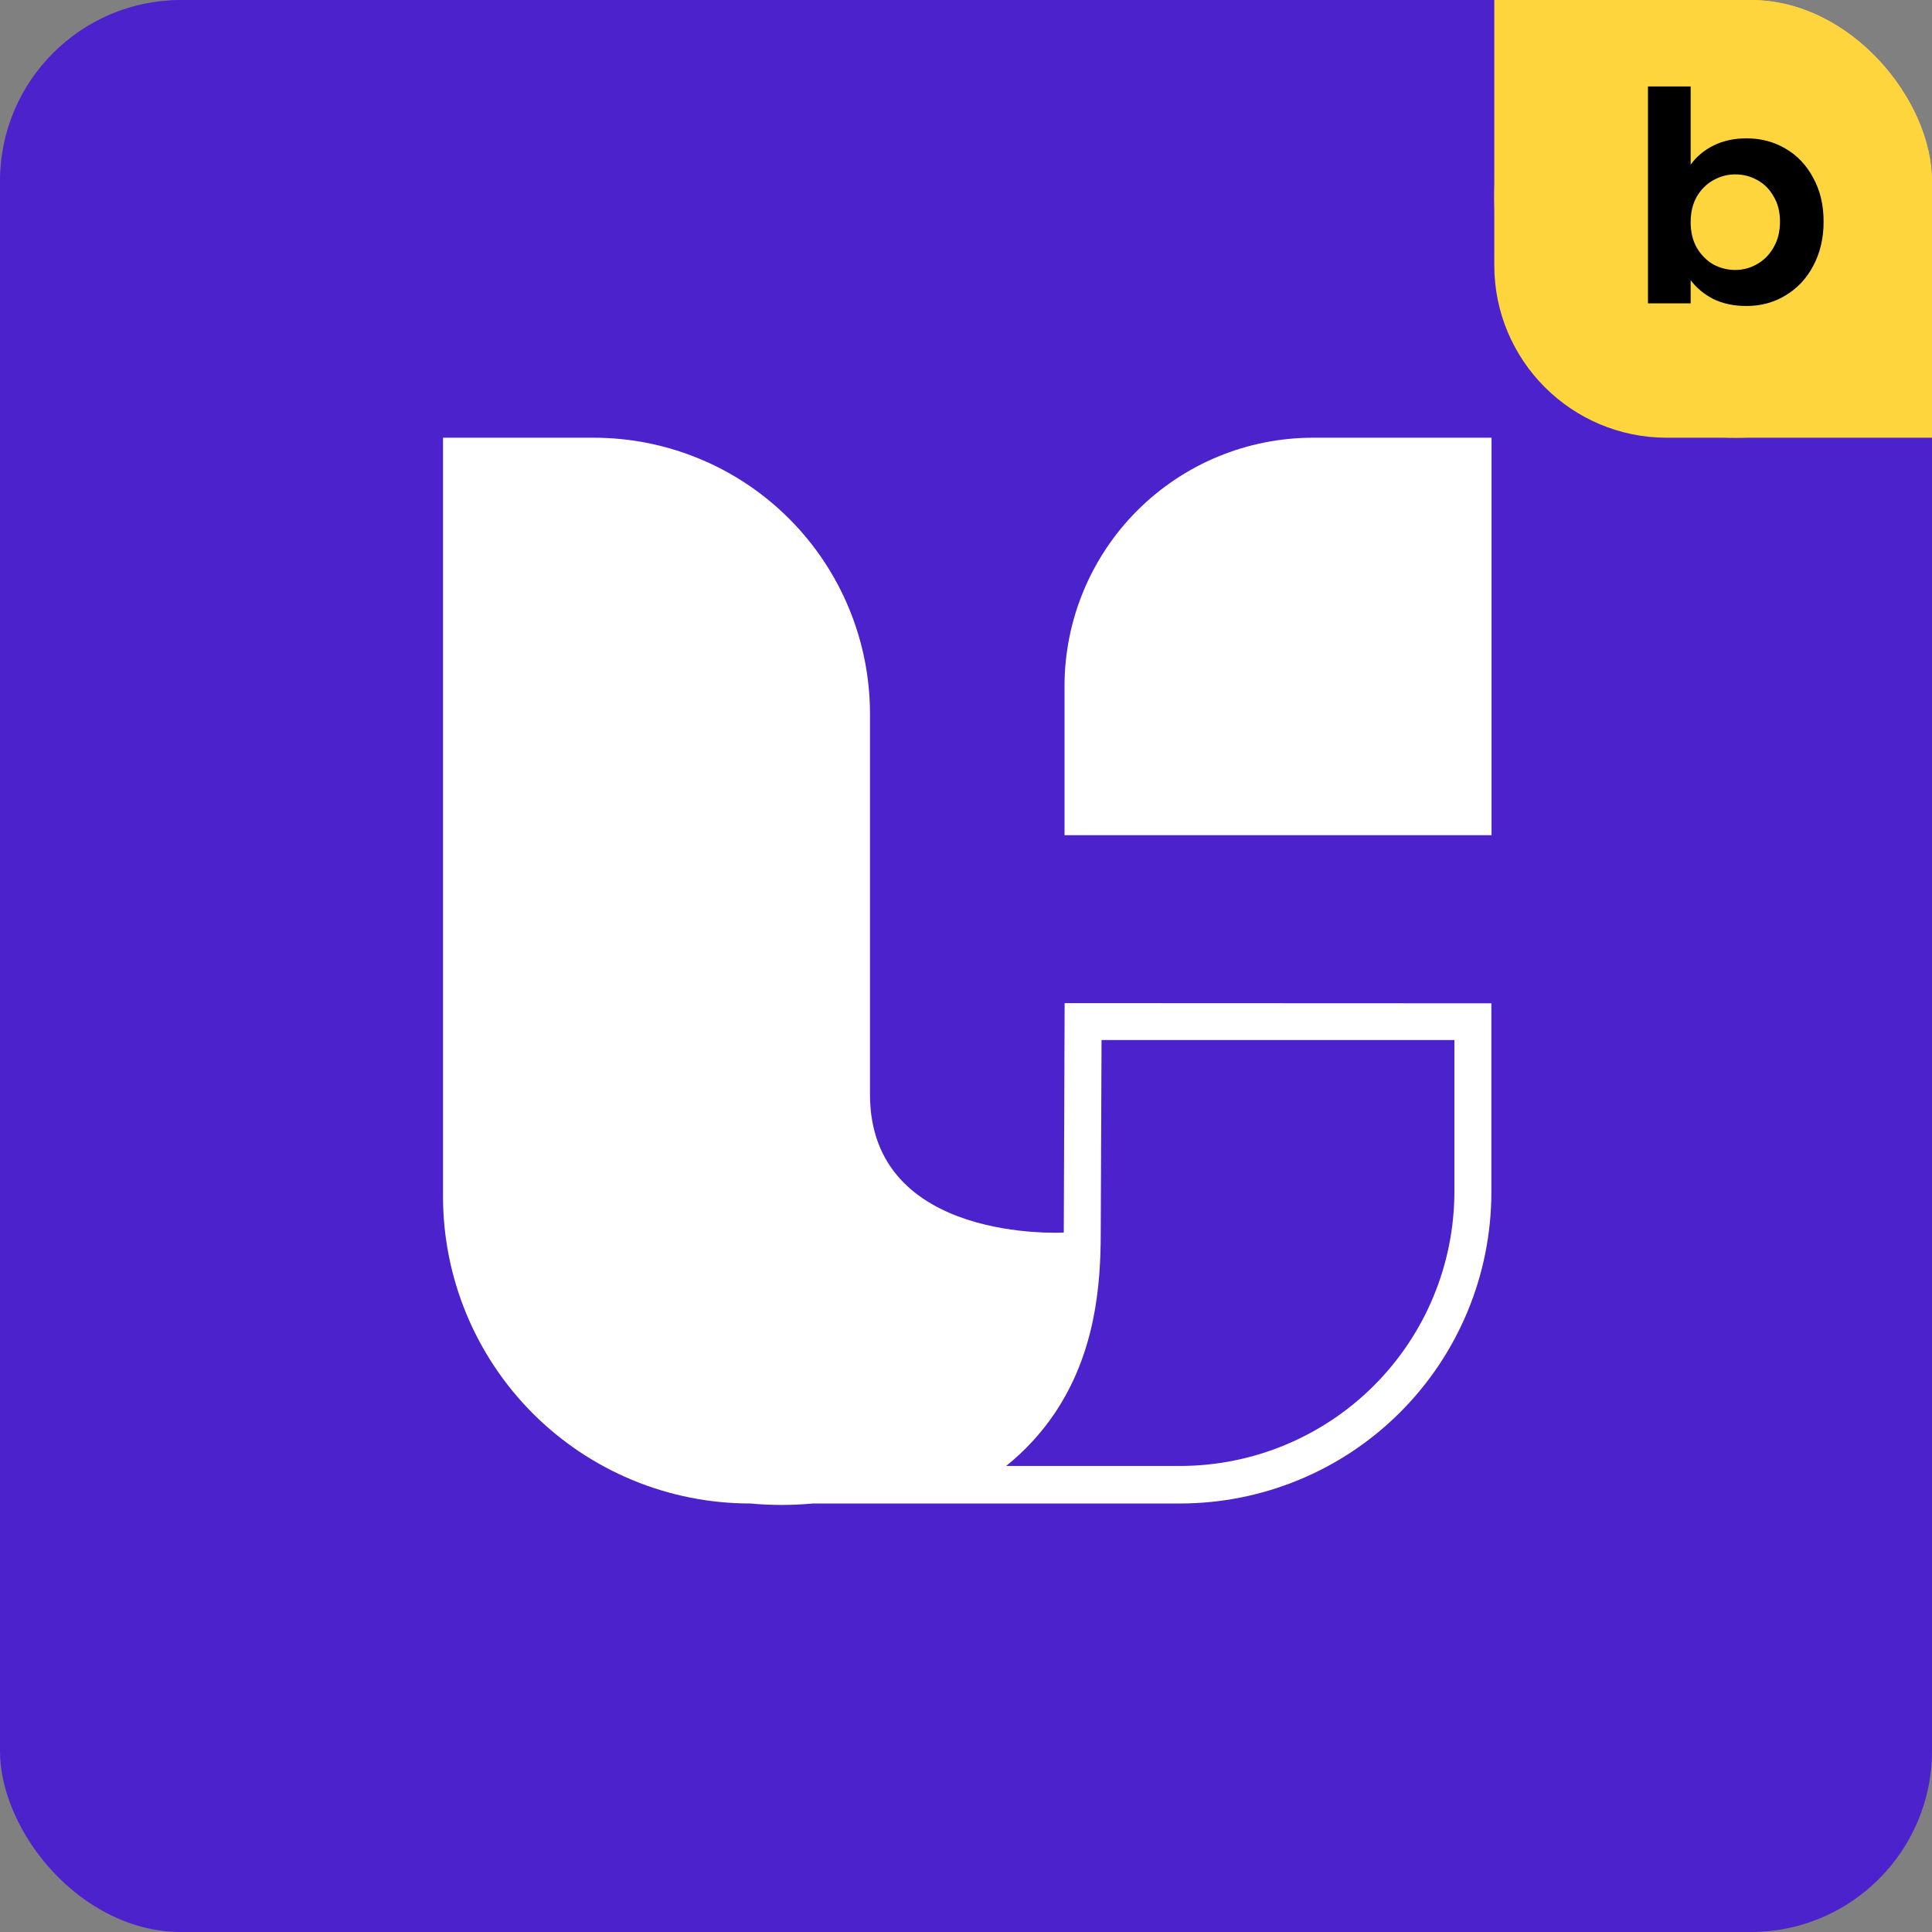 <svg width="128" height="128" viewBox="0 0 128 128" fill="none" xmlns="http://www.w3.org/2000/svg"><rect x="0" y="0" width="128" height="128" fill="#808080" stroke="none"/><g clip-path="url(#clip0_6601_20247)"><rect width="128" height="128" rx="12" fill="#4b22cc"/><path d="M70.535 66.46 70.478 81.659S57.639 82.401 57.639 72.512V47.298C57.637 42.444 55.708 37.79 52.275 34.359 48.842 30.928 44.187 29 39.333 29H29.351V79.258C29.35 81.932 29.876 84.579 30.899 87.049 31.922 89.52 33.422 91.764 35.312 93.654 37.203 95.544 39.448 97.043 41.919 98.065S47.037 99.612 49.711 99.61C51.092 99.739 52.482 99.739 53.863 99.61h24.314C83.648 99.61 88.896 97.436 92.764 93.567 96.633 89.698 98.807 84.451 98.807 78.98V66.472L70.535 66.46zm25.823 12.508C96.348 83.78 94.432 88.393 91.029 91.796 87.626 95.199 83.013 97.115 78.201 97.124H66.657C67.885 96.141 68.96 94.98 69.845 93.679 72.581 89.644 72.927 85.129 72.927 81.655L72.98 68.905H96.358v10.063z" fill="#fff"/><path d="M86.993 29C82.626 29 78.439 30.734 75.351 33.821 72.263 36.909 70.528 41.096 70.527 45.462v9.873H98.819V29H86.993z" fill="#fff"/><path d="M99-3h32V29H110.429C104.117 29 99 23.883 99 17.571V-3z" fill="#ffd53e"/><path d="M131 13c0-8.837-7.163-16-16-16S99 4.163 99 13c0 8.837 7.163 16 16 16s16-7.163 16-16z" fill="#ffd53e"/><path d="M112.01 10.913C112.374 10.395 112.872 9.974 113.505 9.651 114.151 9.327 114.885 9.165 115.707 9.165 116.663 9.165 117.525 9.392 118.293 9.845 119.074 10.298 119.687 10.945 120.131 11.787 120.589 12.615 120.818 13.58 120.818 14.68 120.818 15.781 120.589 16.758 120.131 17.613 119.687 18.454 119.074 19.108 118.293 19.574 117.525 20.04 116.663 20.273 115.707 20.273 114.872 20.273 114.138 20.118 113.505 19.807 112.886 19.483 112.387 19.069 112.01 18.564v1.534h-2.828V5.728h2.828V10.913zm5.919 3.767C117.929 14.033 117.788 13.476 117.505 13.01 117.236 12.531 116.872 12.169 116.414 11.923 115.97 11.677 115.485 11.554 114.96 11.554 114.448 11.554 113.963 11.683 113.505 11.942 113.061 12.188 112.697 12.551 112.414 13.03 112.145 13.509 112.01 14.072 112.01 14.719 112.01 15.367 112.145 15.93 112.414 16.409 112.697 16.888 113.061 17.257 113.505 17.516 113.963 17.762 114.448 17.885 114.96 17.885 115.485 17.885 115.97 17.755 116.414 17.496 116.872 17.237 117.236 16.868 117.505 16.389 117.788 15.91 117.929 15.341 117.929 14.68z" fill="#000"/></g><defs><clipPath id="clip0_6601_20247"><rect width="128" height="128" rx="12" fill="#fff"/></clipPath></defs></svg>